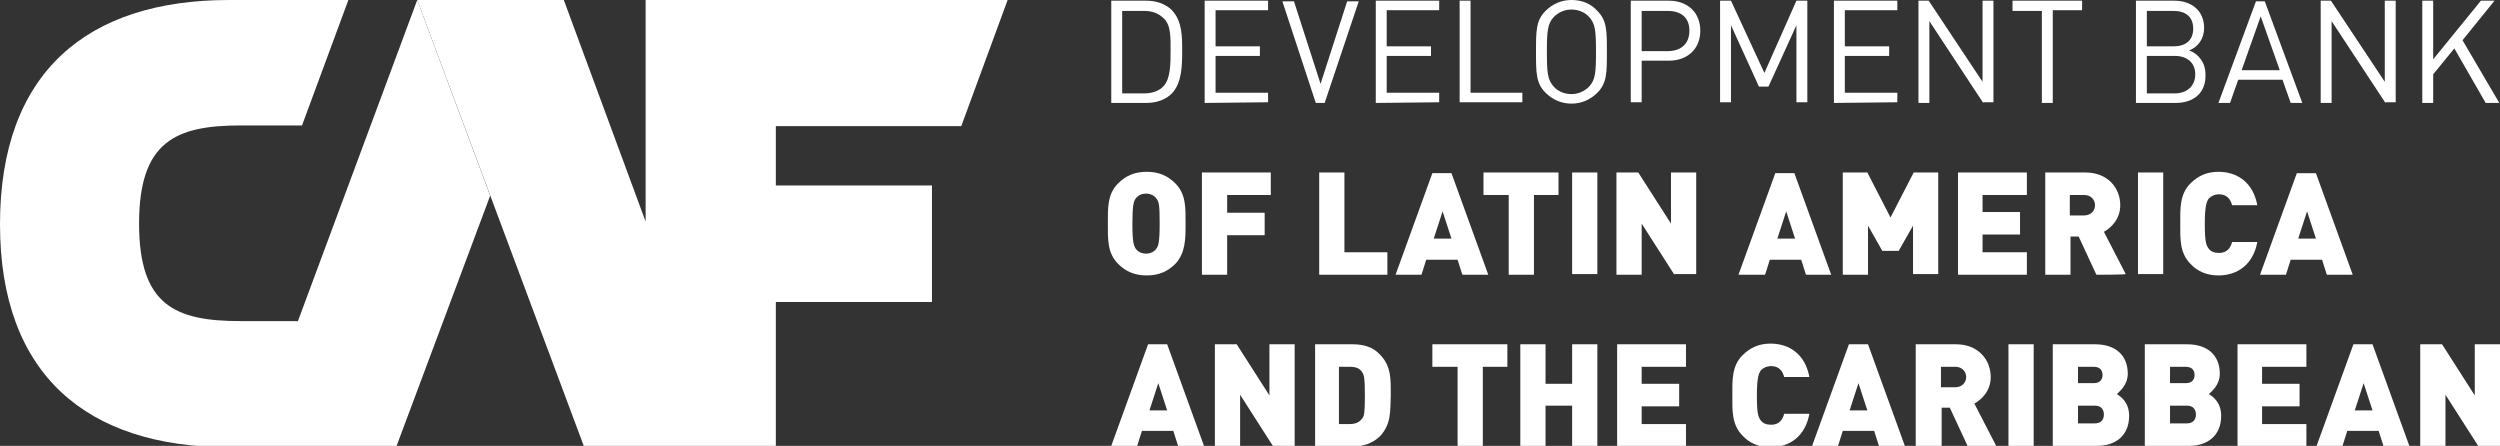 <?xml version="1.0" encoding="utf-8"?>
<!-- Generator: Adobe Illustrator 25.0.1, SVG Export Plug-In . SVG Version: 6.00 Build 0)  -->
<svg version="1.1" id="Layer_1" xmlns="http://www.w3.org/2000/svg" xmlns:xlink="http://www.w3.org/1999/xlink" x="0px" y="0px"
	 viewBox="0 0 366.7 65.4" style="enable-background:new 0 0 366.7 65.4;" xml:space="preserve">
<rect x="0" y="0" width="366.7" height="65.4" fill="#333333" stroke="none"/>
<style type="text/css">
	.st0{fill:#FFFFFF;}
</style>
<g>
	<g>
		<path class="st0" d="M58.1,65.6l13.8-36.9L61.2,0L43.7,47.1h-8.4c-9.6,0-14.9-2.3-14.9-14.3s5.3-14.4,14.9-14.4h9L51.1,0H33.6
			C12.8,0,0,10.6,0,32.9C0,55,12.8,65.6,33.6,65.6H37H58.1z"/>
		<polygon class="st0" points="113.8,65.6 113.8,44.3 136.7,44.3 136.7,27.2 113.8,27.2 113.8,18.5 141,18.5 147.8,0 94.7,0 
			94.7,32.5 82.7,0 61.2,0 85.7,65.6 		"/>
	</g>
	<g>
		<path class="st0" d="M172.8,65.4l-0.7-2.2h-4.6l-0.7,2.2H163l5.4-14.9h2.8l5.4,14.9H172.8z M169.9,56.2l-1.3,4h2.6L169.9,56.2z"/>
		<path class="st0" d="M186.7,65.4l-4.8-7.5v7.5h-3.7V50.5h3.2l4.8,7.5v-7.5h3.7v14.9H186.7z"/>
		<path class="st0" d="M202.4,64c-1,1-2.5,1.5-4,1.5h-5.5v-15h5.5c1.6,0,3,0.4,4,1.5c1.7,1.7,1.6,3.7,1.6,6
			C203.9,60.3,204.1,62.2,202.4,64z M199.8,54.6c-0.3-0.5-0.8-0.8-1.8-0.8h-1.6v8.4h1.6c0.9,0,1.4-0.3,1.8-0.8
			c0.3-0.4,0.4-0.8,0.4-3.3C200.2,55.5,200.1,55,199.8,54.6z"/>
		<path class="st0" d="M217.5,53.8v11.7h-3.7V53.8h-3.7v-3.3h11v3.3H217.5L217.5,53.8z"/>
		<path class="st0" d="M230.6,65.4v-5.9h-3.9v5.9H223V50.5h3.7v5.8h3.9v-5.8h3.7v14.9H230.6z"/>
		<path class="st0" d="M237.2,65.4V50.5h10.1v3.3h-6.5v2.5h5.5v3.3h-5.5v2.6h6.5v3.3L237.2,65.4L237.2,65.4z"/>
		<path class="st0" d="M259.7,65.6c-1.7,0-3.1-0.6-4.1-1.7c-1.6-1.6-1.5-3.7-1.5-5.9s-0.1-4.3,1.5-5.9c1.1-1.1,2.4-1.7,4.1-1.7
			c2.8,0,5.1,1.6,5.7,4.9h-3.7c-0.2-0.8-0.7-1.6-1.9-1.6c-0.7,0-1.2,0.3-1.5,0.6c-0.3,0.4-0.6,1-0.6,3.7s0.2,3.2,0.6,3.7
			c0.3,0.4,0.8,0.6,1.5,0.6c1.2,0,1.7-0.8,1.9-1.6h3.7C264.8,64,262.5,65.6,259.7,65.6z"/>
		<path class="st0" d="M275.6,65.4l-0.7-2.2h-4.6l-0.7,2.2h-3.8l5.4-14.9h2.8l5.4,14.9H275.6z M272.6,56.2l-1.3,4h2.6L272.6,56.2z"
			/>
		<path class="st0" d="M288.6,65.4l-2.6-5.6h-1.2v5.6H281V50.5h5.9c3.3,0,5.1,2.3,5.1,4.8c0,2-1.3,3.3-2.4,3.9l3.2,6.2H288.6z
			 M286.8,53.8h-2.1v3h2.1c1,0,1.6-0.7,1.6-1.5S287.8,53.8,286.8,53.8z"/>
		<path class="st0" d="M294.6,65.4V50.5h3.7v14.9H294.6z"/>
		<path class="st0" d="M307.6,65.4h-6.5V50.5h6.2c3.1,0,4.8,1.7,4.8,4.3c0,1.7-1.2,2.6-1.6,3c0.6,0.4,1.8,1.2,1.8,3.2
			C312.3,63.9,310.3,65.4,307.6,65.4z M307.1,53.8h-2.3v2.4h2.3c1,0,1.3-0.6,1.3-1.2S308.1,53.8,307.1,53.8z M307.3,59.5h-2.5v2.6
			h2.5c1,0,1.3-0.7,1.3-1.3S308.3,59.5,307.3,59.5z"/>
		<path class="st0" d="M321.1,65.4h-6.5V50.5h6.2c3.1,0,4.8,1.7,4.8,4.3c0,1.7-1.2,2.6-1.6,3c0.6,0.4,1.8,1.2,1.8,3.2
			C325.8,63.9,323.8,65.4,321.1,65.4z M320.6,53.8h-2.3v2.4h2.3c1,0,1.3-0.6,1.3-1.2S321.6,53.8,320.6,53.8z M320.8,59.5h-2.5v2.6
			h2.5c1,0,1.3-0.7,1.3-1.3S321.8,59.5,320.8,59.5z"/>
		<path class="st0" d="M328.2,65.4V50.5h10.1v3.3h-6.5v2.5h5.5v3.3h-5.5v2.6h6.5v3.3L328.2,65.4L328.2,65.4z"/>
		<path class="st0" d="M349.6,65.4l-0.7-2.2h-4.6l-0.7,2.2h-3.8l5.4-14.9h2.8l5.4,14.9H349.6z M346.7,56.2l-1.3,4h2.6L346.7,56.2z"
			/>
		<path class="st0" d="M363.5,65.4l-4.8-7.5v7.5H355V50.5h3.2L363,58v-7.5h3.7v14.9H363.5z"/>
	</g>
	<g>
		<g>
			<path class="st0" d="M172.4,38.7c-1.1,1.1-2.4,1.7-4.2,1.7s-3.1-0.6-4.2-1.7c-1.6-1.6-1.5-3.7-1.5-5.9s-0.1-4.3,1.5-5.9
				c1.1-1.1,2.4-1.7,4.2-1.7s3.1,0.6,4.2,1.7c1.6,1.6,1.5,3.7,1.5,5.9S173.9,37.1,172.4,38.7z M169.6,29.1c-0.3-0.4-0.8-0.7-1.5-0.7
				s-1.2,0.3-1.5,0.7c-0.3,0.4-0.5,0.9-0.5,3.7s0.2,3.2,0.5,3.7c0.3,0.4,0.8,0.7,1.5,0.7s1.2-0.3,1.5-0.7s0.5-0.9,0.5-3.7
				S170,29.6,169.6,29.1z"/>
			<path class="st0" d="M180,28.6v2.6h5.5v3.3H180v5.8h-3.7v-15h10.1v3.3C186.5,28.6,180,28.6,180,28.6z"/>
			<path class="st0" d="M193.5,40.3v-15h3.7V37h6.3v3.3H193.5z"/>
			<path class="st0" d="M214.5,40.3l-0.7-2.2h-4.6l-0.7,2.2h-3.8l5.4-14.9h2.8l5.4,14.9H214.5z M211.6,31l-1.3,4h2.6L211.6,31z"/>
			<path class="st0" d="M225,28.6v11.7h-3.7V28.6h-3.7v-3.3h11v3.3H225z"/>
			<path class="st0" d="M230.6,40.3v-15h3.7v14.9h-3.7V40.3z"/>
			<path class="st0" d="M245.6,40.3l-4.8-7.5v7.5h-3.7v-15h3.2l4.8,7.5v-7.5h3.7v14.9h-3.2V40.3z"/>
			<path class="st0" d="M264.9,40.3l-0.7-2.2h-4.6l-0.7,2.2H255l5.4-14.9h2.8l5.4,14.9H264.9z M262,31l-1.3,4h2.6L262,31z"/>
			<path class="st0" d="M280.6,40.3v-7.2l-2.1,3.7h-2.4l-2.1-3.7v7.2h-3.7v-15h3.6l3.4,6.6l3.4-6.6h3.6v14.9h-3.7V40.3z"/>
			<path class="st0" d="M287.2,40.3v-15h10.1v3.3h-6.5v2.5h5.5v3.3h-5.5V37h6.5v3.3H287.2L287.2,40.3z"/>
			<path class="st0" d="M307.5,40.3l-2.6-5.6h-1.2v5.6H300v-15h5.9c3.3,0,5.1,2.3,5.1,4.8c0,2-1.3,3.3-2.4,3.9l3.2,6.2
				C311.7,40.3,307.5,40.3,307.5,40.3z M305.7,28.6h-2.1v3h2.1c1,0,1.6-0.7,1.6-1.5S306.7,28.6,305.7,28.6z"/>
			<path class="st0" d="M313.6,40.3v-15h3.7v14.9h-3.7V40.3z"/>
			<path class="st0" d="M325.4,40.4c-1.7,0-3.1-0.6-4.1-1.7c-1.6-1.6-1.5-3.7-1.5-5.9s-0.1-4.3,1.5-5.9c1.1-1.1,2.4-1.7,4.1-1.7
				c2.8,0,5.1,1.6,5.7,4.9h-3.7c-0.2-0.8-0.7-1.6-1.9-1.6c-0.7,0-1.2,0.3-1.5,0.6c-0.3,0.4-0.6,1-0.6,3.7s0.2,3.2,0.6,3.7
				c0.3,0.4,0.8,0.6,1.5,0.6c1.2,0,1.7-0.8,1.9-1.6h3.7C330.5,38.8,328.2,40.4,325.4,40.4z"/>
			<path class="st0" d="M341.3,40.3l-0.7-2.2H336l-0.7,2.2h-3.8l5.4-14.9h2.8l5.4,14.9H341.3z M338.4,31l-1.3,4h2.6L338.4,31z"/>
		</g>
	</g>
	<g>
		<path class="st0" d="M171.9,13.7c-0.9,0.9-2.2,1.4-3.8,1.4H163v-15h5.1c1.6,0,2.9,0.5,3.8,1.4c1.5,1.6,1.5,3.8,1.5,5.9
			S173.4,12.1,171.9,13.7z M170.7,2.7c-0.8-0.8-1.8-1.1-2.9-1.1h-3.2v12.1h3.2c1.1,0,2.2-0.3,2.9-1.1c1-1.1,1-3.3,1-5.1
			S171.8,3.7,170.7,2.7z"/>
		<path class="st0" d="M176.7,15.1v-15h9.3v1.4h-7.7v5.3h6.5v1.4h-6.5v5.4h7.7V15L176.7,15.1L176.7,15.1z"/>
		<path class="st0" d="M194.3,15.1H193l-4.9-14.9h1.7l3.9,12.1l3.9-12.1h1.7L194.3,15.1z"/>
		<path class="st0" d="M201.8,15.1v-15h9.3v1.4h-7.7v5.3h6.5v1.4h-6.5v5.4h7.7V15L201.8,15.1L201.8,15.1z"/>
		<path class="st0" d="M214.1,15.1v-15h1.6v13.5h7.6V15h-9.2V15.1z"/>
		<path class="st0" d="M234.3,13.6c-1,1-2.3,1.6-3.8,1.6s-2.8-0.6-3.8-1.6c-1.4-1.4-1.4-2.9-1.4-6s0-4.6,1.4-6c1-1,2.3-1.6,3.8-1.6
			s2.8,0.5,3.8,1.6c1.4,1.4,1.4,2.9,1.4,6S235.7,12.2,234.3,13.6z M233.1,2.5c-0.6-0.7-1.6-1.1-2.6-1.1s-1.9,0.4-2.6,1.1
			c-0.9,1-1,2-1,5.1s0.1,4.1,1,5.1c0.6,0.7,1.6,1.1,2.6,1.1s1.9-0.4,2.6-1.1c0.9-1,1-2,1-5.1S234,3.5,233.1,2.5z"/>
		<path class="st0" d="M244.8,8.9h-4V15h-1.6V0.1h5.6c2.7,0,4.6,1.7,4.6,4.4S247.5,8.9,244.8,8.9z M244.6,1.6h-3.8v5.9h3.8
			c1.9,0,3.2-1,3.2-3S246.5,1.6,244.6,1.6z"/>
		<path class="st0" d="M263.5,15.1V3.7l-4.1,9H258l-4.1-9V15h-1.6V0.1h1.6l4.9,10.6l4.7-10.6h1.6V15h-1.6V15.1z"/>
		<path class="st0" d="M269,15.1v-15h9.3v1.4h-7.7v5.3h6.5v1.4h-6.5v5.4h7.7V15L269,15.1L269,15.1z"/>
		<path class="st0" d="M290.9,15.1l-7.9-12v12h-1.6v-15h1.5l7.9,11.9V0.1h1.6V15h-1.5V15.1z"/>
		<path class="st0" d="M301.1,1.6v13.5h-1.6V1.6h-4.3V0.1h10.2v1.4h-4.3V1.6z"/>
		<path class="st0" d="M319.1,15.1h-5.8v-15h5.6c2.6,0,4.4,1.5,4.4,4c0,1.6-0.9,2.8-2.2,3.3c1.4,0.5,2.4,1.8,2.4,3.5
			C323.6,13.6,321.8,15.1,319.1,15.1z M318.8,1.6h-3.9v5.2h3.9c1.7,0,2.9-0.8,2.9-2.6C321.7,2.4,320.5,1.6,318.8,1.6z M319,8.2h-4.1
			v5.5h4.1c1.8,0,3-1.1,3-2.8S320.8,8.2,319,8.2z"/>
		<path class="st0" d="M336,15.1l-1.2-3.4h-6.5l-1.2,3.4h-1.7l5.5-14.9h1.3l5.5,14.9H336z M331.6,2.4l-2.8,7.9h5.6L331.6,2.4z"/>
		<path class="st0" d="M349.9,15.1l-7.9-12v12h-1.6v-15h1.5l7.9,11.9V0.1h1.6V15h-1.5V15.1z"/>
		<path class="st0" d="M364.6,15.1l-4.6-8l-3.1,3.8v4.2h-1.6v-15h1.6v8.6l7-8.6h2l-4.7,5.8l5.4,9.2
			C366.4,15.1,364.6,15.1,364.6,15.1z"/>
	</g>
</g>
</svg>
